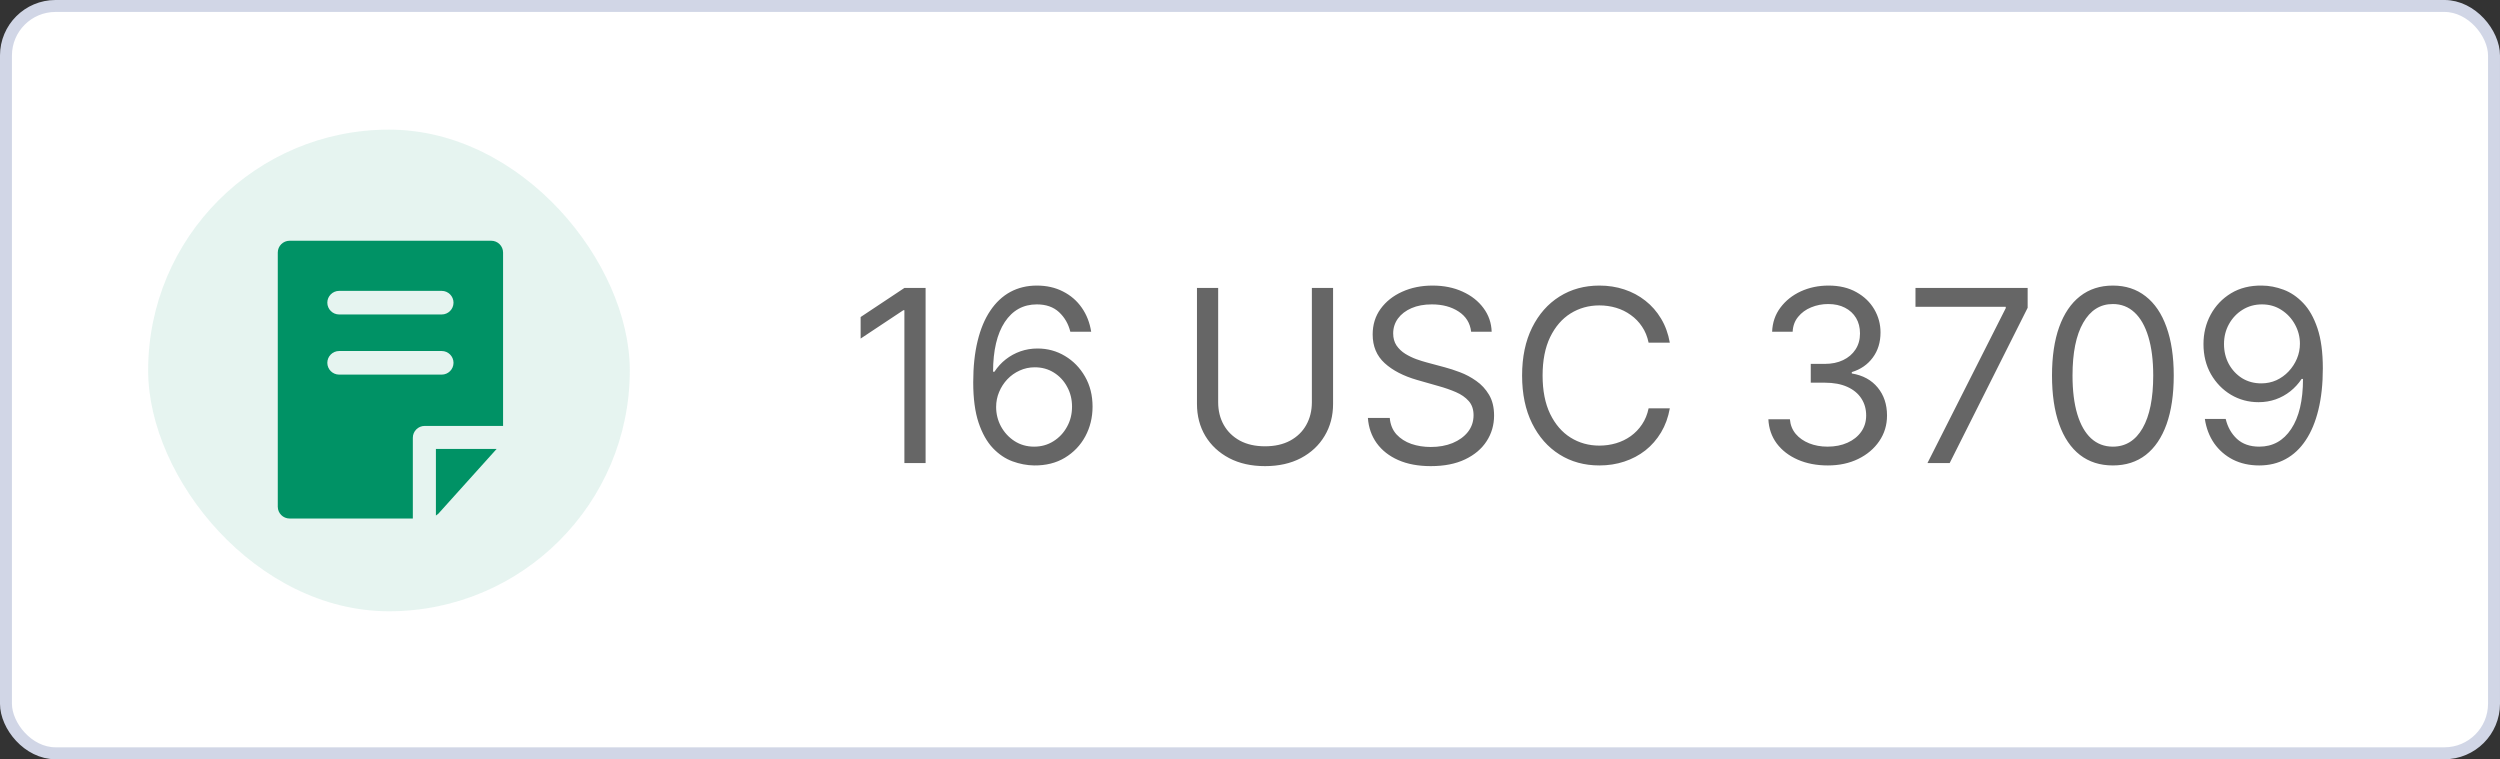 <svg width="135" height="41" viewBox="0 0 135 41" fill="none" xmlns="http://www.w3.org/2000/svg">
<rect x="0" y="0" width="135" height="41" fill="#333333" stroke="none"/>
<rect x="0.322" y="0.322" width="134.355" height="40.355" rx="2.678" fill="white"/>
<rect x="0.322" y="0.322" width="134.355" height="40.355" rx="2.678" stroke="#D1D6E6" stroke-width="0.645"/>
<rect opacity="0.1" x="8" y="7" width="26.009" height="26.009" rx="13.005" fill="#009265"/>
<path d="M23.539 24.242V27.84C23.571 27.809 23.635 27.777 23.666 27.745L26.819 24.242H23.539Z" fill="#009265"/>
<path d="M26.529 13H15.637C15.287 13 15 13.287 15 13.637V27.363C15 27.713 15.287 28 15.637 28H22.293V23.637C22.293 23.287 22.58 23 22.93 23H27.166V13.637C27.166 13.287 26.879 13 26.529 13ZM23.854 20.229H18.312C17.962 20.229 17.675 19.943 17.675 19.592C17.675 19.242 17.962 18.955 18.312 18.955H23.854C24.204 18.955 24.49 19.242 24.49 19.592C24.49 19.943 24.204 20.229 23.854 20.229ZM23.854 16.981H18.312C17.962 16.981 17.675 16.694 17.675 16.344C17.675 15.994 17.962 15.707 18.312 15.707H23.854C24.204 15.707 24.49 15.994 24.49 16.344C24.49 16.694 24.204 16.981 23.854 16.981Z" fill="#009265"/>
<path opacity="0.6" d="M49.982 15.55V25.005H48.837V16.751H48.782L46.474 18.283V17.12L48.837 15.55H49.982ZM55.841 25.134C55.453 25.128 55.065 25.054 54.677 24.913C54.289 24.771 53.935 24.532 53.615 24.197C53.295 23.858 53.038 23.401 52.844 22.826C52.651 22.247 52.554 21.521 52.554 20.647C52.554 19.81 52.632 19.068 52.789 18.422C52.946 17.772 53.174 17.226 53.472 16.783C53.771 16.337 54.131 15.998 54.553 15.767C54.977 15.537 55.456 15.421 55.988 15.421C56.518 15.421 56.989 15.527 57.401 15.74C57.816 15.949 58.155 16.241 58.416 16.617C58.678 16.992 58.847 17.425 58.924 17.914H57.798C57.693 17.489 57.49 17.137 57.189 16.857C56.887 16.577 56.487 16.437 55.988 16.437C55.256 16.437 54.679 16.755 54.257 17.392C53.839 18.029 53.628 18.923 53.625 20.075H53.699C53.871 19.813 54.075 19.59 54.312 19.405C54.553 19.217 54.817 19.073 55.106 18.971C55.396 18.87 55.702 18.819 56.025 18.819C56.567 18.819 57.062 18.954 57.512 19.225C57.961 19.493 58.321 19.864 58.592 20.338C58.863 20.808 58.998 21.349 58.998 21.958C58.998 22.543 58.867 23.078 58.606 23.564C58.344 24.048 57.976 24.432 57.502 24.719C57.032 25.002 56.478 25.14 55.841 25.134ZM55.841 24.119C56.228 24.119 56.576 24.022 56.884 23.828C57.195 23.634 57.439 23.374 57.618 23.047C57.8 22.721 57.89 22.358 57.89 21.958C57.89 21.567 57.803 21.212 57.627 20.892C57.455 20.568 57.216 20.311 56.912 20.121C56.61 19.93 56.265 19.834 55.877 19.834C55.585 19.834 55.313 19.893 55.06 20.01C54.808 20.124 54.586 20.281 54.396 20.481C54.208 20.681 54.06 20.91 53.952 21.169C53.845 21.424 53.791 21.693 53.791 21.977C53.791 22.352 53.879 22.703 54.054 23.029C54.233 23.355 54.476 23.618 54.783 23.818C55.094 24.018 55.447 24.119 55.841 24.119ZM70.841 15.55H71.986V21.81C71.986 22.457 71.833 23.034 71.528 23.541C71.227 24.046 70.801 24.445 70.25 24.737C69.699 25.026 69.052 25.171 68.311 25.171C67.569 25.171 66.923 25.026 66.372 24.737C65.821 24.445 65.393 24.046 65.088 23.541C64.787 23.034 64.636 22.457 64.636 21.81V15.55H65.781V21.718C65.781 22.18 65.882 22.59 66.086 22.951C66.289 23.308 66.578 23.589 66.954 23.795C67.332 23.998 67.784 24.1 68.311 24.1C68.837 24.1 69.29 23.998 69.668 23.795C70.047 23.589 70.336 23.308 70.536 22.951C70.739 22.59 70.841 22.18 70.841 21.718V15.55ZM79.442 17.914C79.387 17.446 79.162 17.083 78.768 16.825C78.374 16.566 77.891 16.437 77.319 16.437C76.9 16.437 76.534 16.504 76.22 16.64C75.909 16.775 75.666 16.961 75.491 17.198C75.318 17.435 75.232 17.705 75.232 18.006C75.232 18.259 75.292 18.476 75.412 18.657C75.535 18.836 75.692 18.985 75.883 19.105C76.074 19.222 76.274 19.319 76.483 19.396C76.692 19.47 76.885 19.53 77.06 19.576L78.02 19.834C78.267 19.899 78.54 19.988 78.842 20.102C79.147 20.216 79.438 20.372 79.715 20.568C79.995 20.762 80.226 21.012 80.407 21.316C80.589 21.621 80.68 21.995 80.68 22.438C80.68 22.949 80.546 23.411 80.278 23.823C80.013 24.235 79.625 24.563 79.115 24.806C78.607 25.049 77.99 25.171 77.263 25.171C76.586 25.171 76 25.062 75.504 24.843C75.012 24.625 74.624 24.32 74.341 23.929C74.061 23.538 73.903 23.084 73.866 22.567H75.047C75.078 22.924 75.198 23.22 75.407 23.454C75.62 23.685 75.888 23.857 76.211 23.971C76.537 24.082 76.888 24.137 77.263 24.137C77.7 24.137 78.093 24.066 78.441 23.925C78.788 23.78 79.064 23.58 79.267 23.325C79.47 23.066 79.572 22.764 79.572 22.42C79.572 22.106 79.484 21.85 79.308 21.653C79.133 21.456 78.902 21.296 78.616 21.173C78.33 21.05 78.02 20.942 77.688 20.85L76.525 20.518C75.786 20.305 75.201 20.002 74.77 19.608C74.34 19.214 74.124 18.699 74.124 18.062C74.124 17.532 74.267 17.071 74.553 16.677C74.843 16.28 75.231 15.972 75.717 15.754C76.206 15.532 76.752 15.421 77.356 15.421C77.965 15.421 78.507 15.53 78.981 15.749C79.455 15.964 79.83 16.26 80.107 16.635C80.387 17.011 80.535 17.437 80.55 17.914H79.442ZM90.17 18.505H89.025C88.957 18.176 88.839 17.886 88.669 17.637C88.503 17.388 88.3 17.178 88.06 17.009C87.823 16.837 87.56 16.707 87.271 16.621C86.981 16.535 86.68 16.492 86.366 16.492C85.793 16.492 85.275 16.637 84.81 16.926C84.349 17.215 83.981 17.642 83.707 18.205C83.436 18.768 83.3 19.459 83.3 20.278C83.3 21.096 83.436 21.787 83.707 22.35C83.981 22.914 84.349 23.34 84.81 23.629C85.275 23.919 85.793 24.063 86.366 24.063C86.68 24.063 86.981 24.02 87.271 23.934C87.56 23.848 87.823 23.72 88.06 23.551C88.3 23.378 88.503 23.168 88.669 22.918C88.839 22.666 88.957 22.377 89.025 22.05H90.17C90.084 22.534 89.927 22.966 89.699 23.348C89.471 23.729 89.188 24.054 88.85 24.322C88.511 24.586 88.131 24.788 87.709 24.926C87.291 25.065 86.843 25.134 86.366 25.134C85.559 25.134 84.842 24.937 84.215 24.543C83.587 24.149 83.093 23.589 82.733 22.863C82.373 22.137 82.193 21.275 82.193 20.278C82.193 19.28 82.373 18.419 82.733 17.692C83.093 16.966 83.587 16.406 84.215 16.012C84.842 15.618 85.559 15.421 86.366 15.421C86.843 15.421 87.291 15.49 87.709 15.629C88.131 15.767 88.511 15.97 88.85 16.238C89.188 16.503 89.471 16.826 89.699 17.208C89.927 17.586 90.084 18.019 90.17 18.505ZM98.704 25.134C98.095 25.134 97.552 25.029 97.075 24.82C96.601 24.611 96.224 24.32 95.944 23.948C95.667 23.572 95.516 23.137 95.492 22.641H96.655C96.68 22.946 96.784 23.209 96.969 23.431C97.153 23.649 97.395 23.818 97.694 23.939C97.992 24.058 98.323 24.119 98.686 24.119C99.092 24.119 99.452 24.048 99.766 23.906C100.08 23.765 100.326 23.568 100.505 23.315C100.683 23.063 100.773 22.77 100.773 22.438C100.773 22.09 100.687 21.784 100.514 21.519C100.342 21.252 100.089 21.042 99.757 20.892C99.425 20.741 99.019 20.665 98.538 20.665H97.781V19.65H98.538C98.914 19.65 99.243 19.582 99.526 19.447C99.812 19.311 100.036 19.12 100.196 18.874C100.359 18.628 100.44 18.339 100.44 18.006C100.44 17.686 100.37 17.408 100.228 17.171C100.086 16.934 99.886 16.749 99.628 16.617C99.372 16.484 99.071 16.418 98.723 16.418C98.397 16.418 98.089 16.478 97.8 16.598C97.513 16.715 97.28 16.886 97.098 17.111C96.916 17.332 96.818 17.6 96.803 17.914H95.695C95.713 17.419 95.862 16.985 96.142 16.612C96.422 16.237 96.789 15.944 97.241 15.735C97.697 15.526 98.197 15.421 98.742 15.421C99.326 15.421 99.828 15.54 100.246 15.777C100.665 16.01 100.987 16.32 101.211 16.704C101.436 17.089 101.548 17.505 101.548 17.951C101.548 18.483 101.408 18.937 101.128 19.313C100.851 19.688 100.474 19.948 99.997 20.093V20.167C100.594 20.265 101.06 20.519 101.396 20.928C101.731 21.335 101.899 21.838 101.899 22.438C101.899 22.952 101.759 23.414 101.479 23.823C101.202 24.229 100.824 24.549 100.343 24.783C99.863 25.017 99.317 25.134 98.704 25.134ZM104.083 25.005L108.311 16.64V16.566H103.436V15.55H109.493V16.621L105.283 25.005H104.083ZM114.095 25.134C113.399 25.134 112.807 24.945 112.317 24.566C111.828 24.185 111.454 23.632 111.196 22.909C110.937 22.183 110.808 21.305 110.808 20.278C110.808 19.256 110.937 18.383 111.196 17.66C111.457 16.934 111.833 16.38 112.322 15.998C112.814 15.613 113.405 15.421 114.095 15.421C114.784 15.421 115.373 15.613 115.863 15.998C116.355 16.38 116.731 16.934 116.989 17.66C117.251 18.383 117.382 19.256 117.382 20.278C117.382 21.305 117.252 22.183 116.994 22.909C116.735 23.632 116.361 24.185 115.872 24.566C115.383 24.945 114.79 25.134 114.095 25.134ZM114.095 24.119C114.784 24.119 115.32 23.786 115.701 23.121C116.083 22.457 116.274 21.509 116.274 20.278C116.274 19.459 116.186 18.762 116.011 18.186C115.838 17.611 115.589 17.172 115.263 16.871C114.94 16.569 114.55 16.418 114.095 16.418C113.411 16.418 112.878 16.755 112.493 17.429C112.108 18.1 111.916 19.05 111.916 20.278C111.916 21.096 112.002 21.792 112.174 22.364C112.347 22.937 112.594 23.372 112.918 23.671C113.244 23.969 113.636 24.119 114.095 24.119ZM122.146 15.421C122.534 15.424 122.921 15.498 123.309 15.643C123.697 15.787 124.051 16.027 124.371 16.363C124.691 16.695 124.948 17.149 125.142 17.725C125.336 18.3 125.433 19.022 125.433 19.89C125.433 20.73 125.353 21.476 125.193 22.129C125.036 22.778 124.808 23.326 124.509 23.772C124.214 24.218 123.854 24.557 123.429 24.788C123.008 25.019 122.531 25.134 121.998 25.134C121.469 25.134 120.996 25.029 120.581 24.82C120.168 24.608 119.83 24.314 119.565 23.939C119.304 23.56 119.136 23.121 119.062 22.623H120.188C120.29 23.057 120.492 23.415 120.793 23.698C121.098 23.979 121.5 24.119 121.998 24.119C122.728 24.119 123.303 23.8 123.725 23.163C124.149 22.526 124.362 21.626 124.362 20.462H124.288C124.116 20.721 123.911 20.944 123.674 21.132C123.437 21.319 123.174 21.464 122.884 21.566C122.595 21.667 122.287 21.718 121.961 21.718C121.42 21.718 120.922 21.584 120.47 21.316C120.021 21.046 119.661 20.675 119.39 20.204C119.122 19.73 118.988 19.188 118.988 18.579C118.988 18 119.117 17.471 119.376 16.991C119.638 16.508 120.004 16.123 120.475 15.837C120.949 15.55 121.506 15.412 122.146 15.421ZM122.146 16.437C121.758 16.437 121.409 16.534 121.098 16.727C120.79 16.918 120.545 17.177 120.364 17.503C120.185 17.826 120.096 18.185 120.096 18.579C120.096 18.973 120.182 19.331 120.355 19.654C120.53 19.974 120.769 20.23 121.07 20.421C121.375 20.608 121.721 20.702 122.109 20.702C122.401 20.702 122.674 20.645 122.926 20.532C123.178 20.415 123.398 20.256 123.586 20.056C123.777 19.853 123.926 19.624 124.034 19.368C124.142 19.11 124.196 18.84 124.196 18.56C124.196 18.191 124.106 17.845 123.928 17.522C123.752 17.198 123.509 16.937 123.198 16.737C122.891 16.537 122.54 16.437 122.146 16.437Z" fill="black"/>
</svg>
